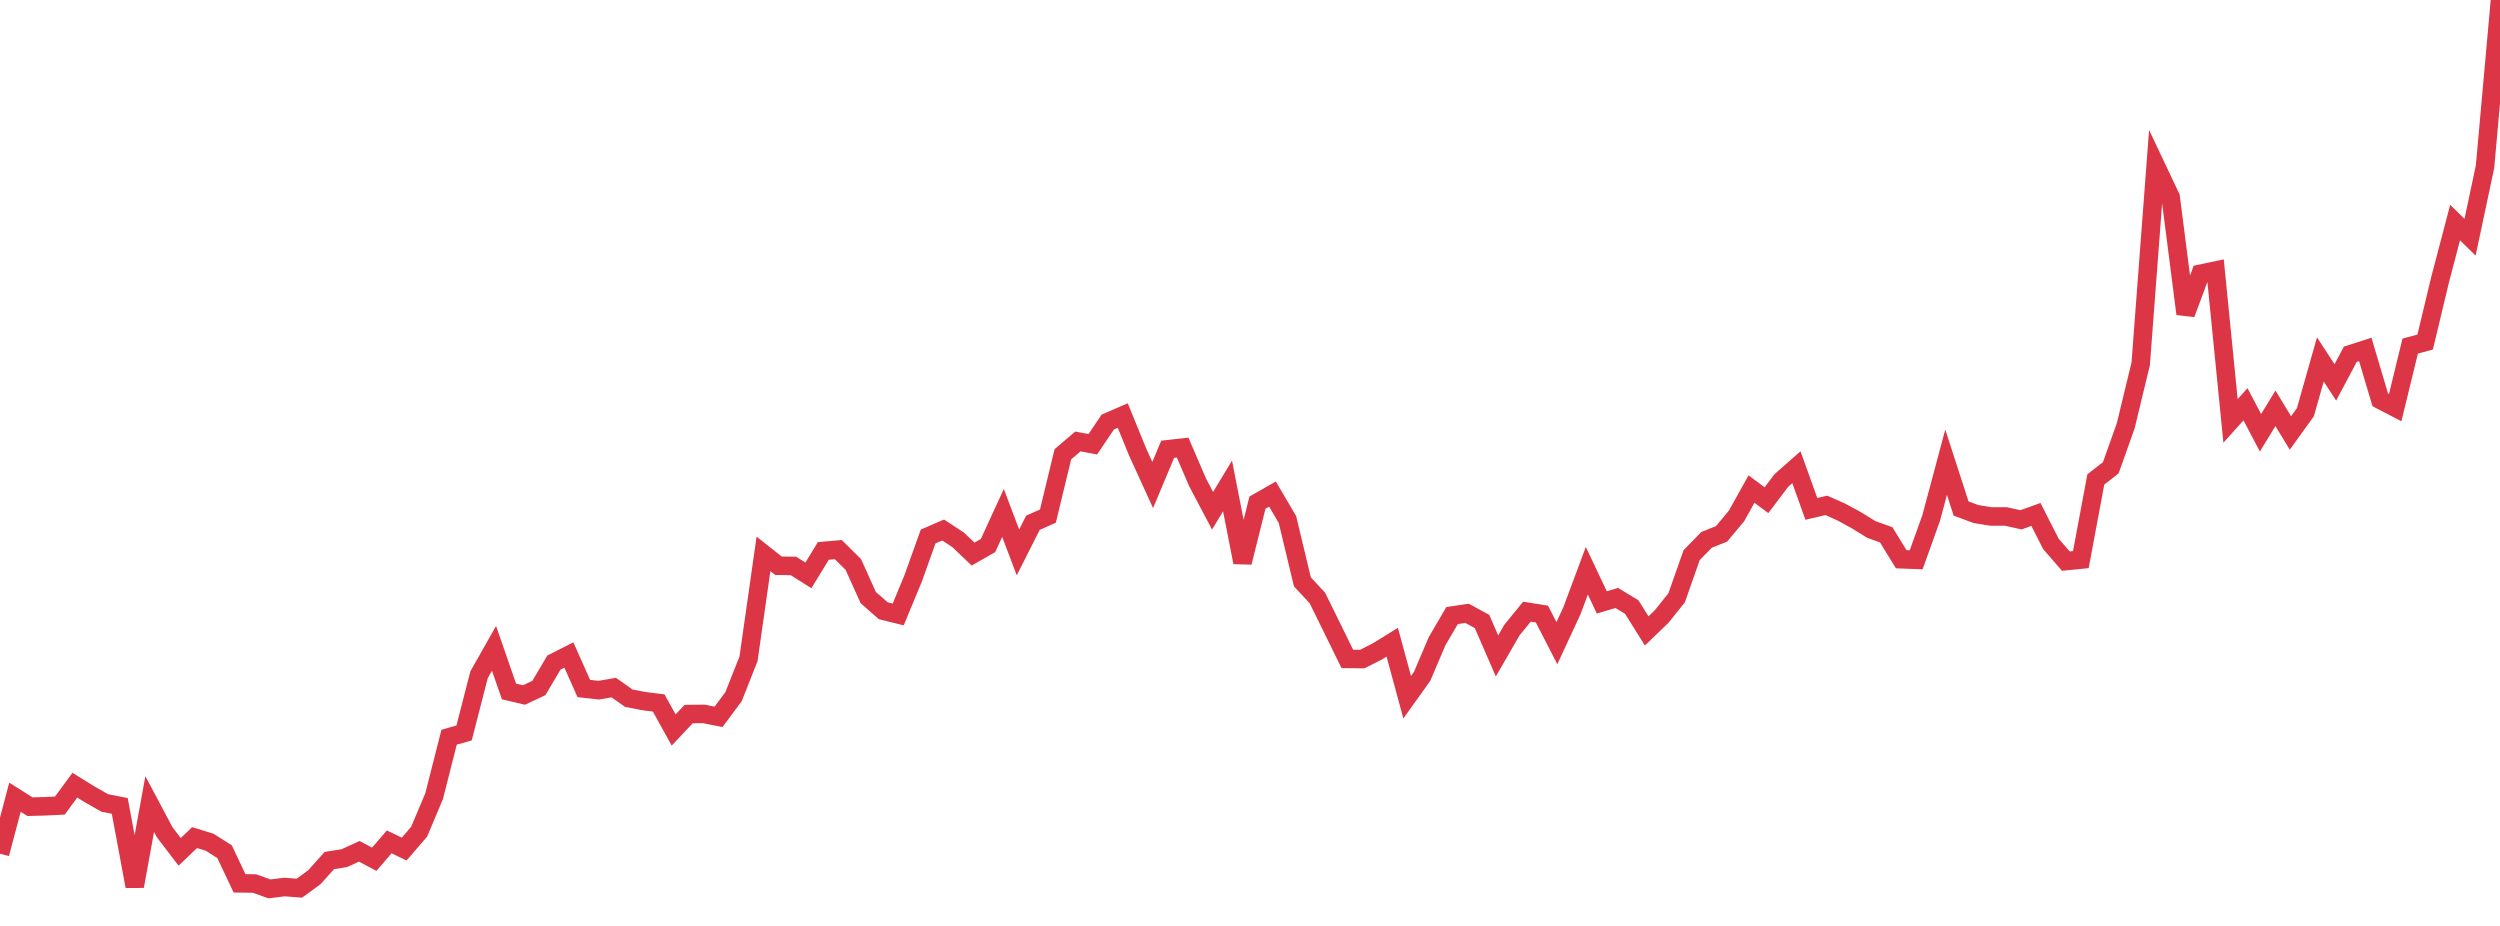 <?xml version="1.0" standalone="no"?>
<!DOCTYPE svg PUBLIC "-//W3C//DTD SVG 1.1//EN" "http://www.w3.org/Graphics/SVG/1.1/DTD/svg11.dtd">
<svg width="135" height="50" viewBox="0 0 135 50" preserveAspectRatio="none" class="sparkline" xmlns="http://www.w3.org/2000/svg"
xmlns:xlink="http://www.w3.org/1999/xlink"><path  class="sparkline--line" d="M 0 46.1 L 0 46.1 L 0.808 43.05 L 1.617 43.56 L 2.425 43.54 L 3.234 43.5 L 4.042 42.4 L 4.85 42.9 L 5.659 43.36 L 6.467 43.52 L 7.275 47.86 L 8.084 43.42 L 8.892 44.94 L 9.701 46 L 10.509 45.23 L 11.317 45.48 L 12.126 45.99 L 12.934 47.7 L 13.743 47.71 L 14.551 48 L 15.359 47.9 L 16.168 47.96 L 16.976 47.37 L 17.784 46.47 L 18.593 46.34 L 19.401 45.97 L 20.21 46.4 L 21.018 45.46 L 21.826 45.85 L 22.635 44.91 L 23.443 42.99 L 24.251 39.81 L 25.06 39.58 L 25.868 36.44 L 26.677 35.01 L 27.485 37.34 L 28.293 37.53 L 29.102 37.15 L 29.91 35.78 L 30.719 35.37 L 31.527 37.18 L 32.335 37.27 L 33.144 37.13 L 33.952 37.7 L 34.76 37.86 L 35.569 37.96 L 36.377 39.42 L 37.186 38.56 L 37.994 38.55 L 38.802 38.71 L 39.611 37.62 L 40.419 35.58 L 41.228 29.91 L 42.036 30.55 L 42.844 30.56 L 43.653 31.07 L 44.461 29.75 L 45.269 29.68 L 46.078 30.48 L 46.886 32.27 L 47.695 32.98 L 48.503 33.18 L 49.311 31.23 L 50.12 28.97 L 50.928 28.62 L 51.737 29.15 L 52.545 29.92 L 53.353 29.46 L 54.162 27.7 L 54.97 29.83 L 55.778 28.23 L 56.587 27.87 L 57.395 24.53 L 58.204 23.84 L 59.012 23.99 L 59.82 22.79 L 60.629 22.44 L 61.437 24.42 L 62.246 26.19 L 63.054 24.26 L 63.862 24.17 L 64.671 26.05 L 65.479 27.58 L 66.287 26.24 L 67.096 30.37 L 67.904 27.14 L 68.713 26.68 L 69.521 28.05 L 70.329 31.42 L 71.138 32.29 L 71.946 33.93 L 72.754 35.58 L 73.563 35.59 L 74.371 35.18 L 75.18 34.68 L 75.988 37.65 L 76.796 36.52 L 77.605 34.62 L 78.413 33.24 L 79.222 33.12 L 80.03 33.56 L 80.838 35.42 L 81.647 34.02 L 82.455 33.03 L 83.263 33.16 L 84.072 34.73 L 84.88 32.99 L 85.689 30.82 L 86.497 32.53 L 87.305 32.29 L 88.114 32.78 L 88.922 34.07 L 89.731 33.29 L 90.539 32.28 L 91.347 29.98 L 92.156 29.15 L 92.964 28.83 L 93.772 27.86 L 94.581 26.41 L 95.389 27.01 L 96.198 25.94 L 97.006 25.23 L 97.814 27.48 L 98.623 27.29 L 99.431 27.65 L 100.24 28.09 L 101.048 28.59 L 101.856 28.88 L 102.665 30.2 L 103.473 30.23 L 104.281 27.98 L 105.09 24.96 L 105.898 27.46 L 106.707 27.76 L 107.515 27.89 L 108.323 27.89 L 109.132 28.07 L 109.94 27.78 L 110.749 29.37 L 111.557 30.3 L 112.365 30.22 L 113.174 25.89 L 113.982 25.26 L 114.79 22.99 L 115.599 19.64 L 116.407 8.94 L 117.216 10.65 L 118.024 16.95 L 118.832 14.78 L 119.641 14.61 L 120.449 22.73 L 121.257 21.83 L 122.066 23.37 L 122.874 22.05 L 123.683 23.38 L 124.491 22.26 L 125.299 19.41 L 126.108 20.65 L 126.916 19.13 L 127.725 18.87 L 128.533 21.59 L 129.341 22.01 L 130.15 18.69 L 130.958 18.47 L 131.766 15.1 L 132.575 12.02 L 133.383 12.81 L 134.192 9 L 135 0" fill="none" stroke-width="1" stroke="#dc3545"></path></svg>